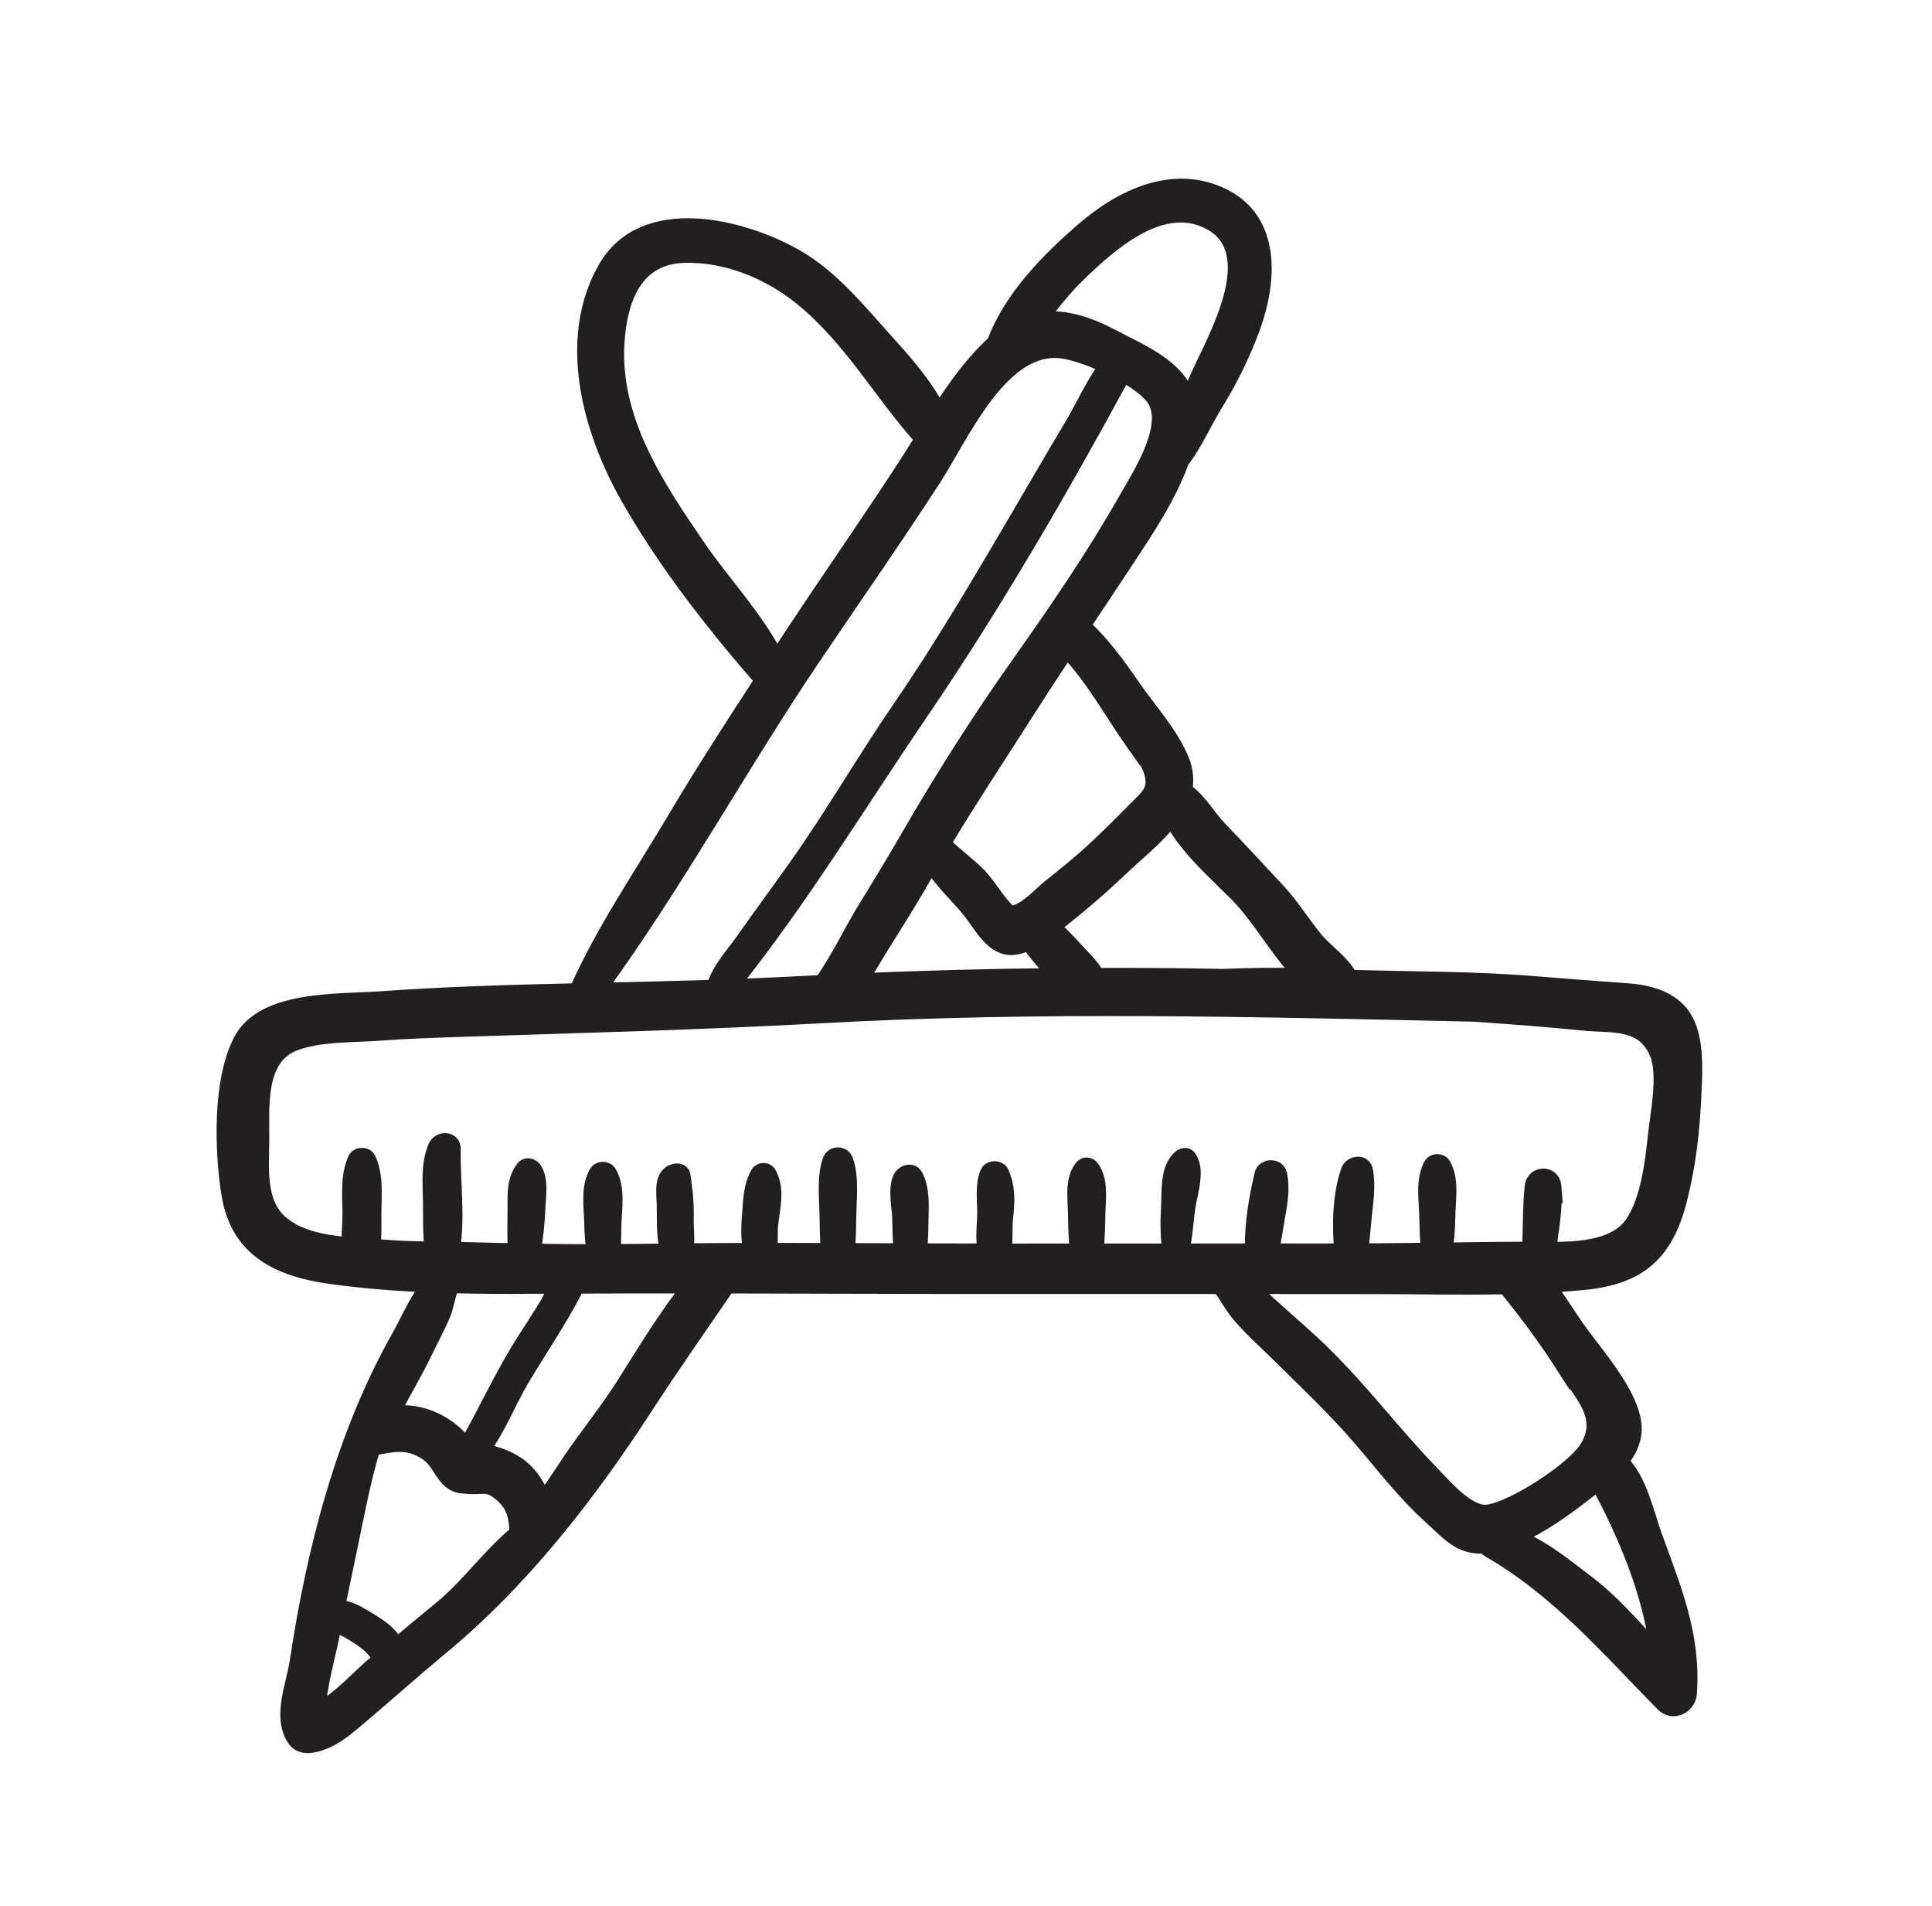<svg xmlns="http://www.w3.org/2000/svg" width="73" height="72" viewBox="0 0 73 72">
    <path fill="#231F20" stroke="#231F20" stroke-width=".5" d="M63.486 45.365c.355-1.377.498-2.713.557-4.127.037-.863.104-2.103-.409-2.857-.49-.722-1.374-.932-2.19-.988-1.169-.08-2.333-.173-3.502-.268-2.304-.186-4.603-.167-6.906-.236-.285-.557-.914-.957-1.302-1.428-.498-.606-.888-1.254-1.425-1.832-.737-.795-1.47-1.582-2.22-2.364-.395-.411-.772-1.085-1.288-1.423.067-.353.045-.727-.116-1.127-.405-1.008-1.239-1.903-1.849-2.791-.562-.819-1.143-1.612-1.869-2.292.568-.855 1.138-1.71 1.703-2.567.664-1.008 1.538-2.314 2.008-3.633.511-.659.825-1.422 1.266-2.135.556-.9 1.06-1.913 1.422-2.91.652-1.799.78-4.073-1.14-5.016-1.88-.924-3.846.02-5.306 1.277-1.285 1.106-2.758 2.588-3.376 4.278-.813.74-1.46 1.645-2.061 2.579-.507-.995-1.24-1.82-1.997-2.657-1.014-1.123-2.032-2.39-3.357-3.155-2.073-1.197-5.824-2.124-7.283.426-1.553 2.713-.568 6.192.868 8.708 1.41 2.47 3.184 4.731 5.045 6.874-1.157 1.766-2.297 3.545-3.375 5.359-1.241 2.088-2.629 4.114-3.618 6.337-2.487.057-4.973.129-7.451.306-1.57.112-4.39-.045-5.244 1.592-.798 1.528-.717 4.2-.45 5.848.342 2.1 1.9 2.842 3.871 3.116 1.2.166 2.42.261 3.641.315-.443.59-.8 1.407-1.083 1.907-2.106 3.728-3.216 8.058-3.851 12.273-.139.92-.655 2.074-.121 2.932.159.255.417.33.699.284.767-.122 1.361-.67 1.939-1.16.995-.843 1.967-1.716 2.973-2.547 3.006-2.482 5.534-5.716 7.668-9.001 1.023-1.574 2.09-3.101 3.15-4.646 2.962.006 5.925.018 8.885.02h9.681c.257.361.47.768.764 1.105.492.566 1.056 1.063 1.588 1.588.99.978 1.983 1.921 2.896 2.975.884 1.019 1.677 2.08 2.68 2.987.702.636 1.16 1.23 2.101 1.146.027.055.066.103.118.133 2.633 1.51 4.501 3.714 6.598 5.84.395.4 1.015.079 1.05-.436.153-2.222-.593-3.95-1.339-6.024-.266-.74-.562-2.103-1.244-2.737.35-.432.571-.93.472-1.523-.202-1.21-1.487-2.605-2.167-3.579-.307-.439-.655-1.032-1.073-1.528.456-.026.91-.057 1.361-.102 2.074-.207 3.089-1.102 3.608-3.116zM44.258 30.979c.58 1.172 2.057 2.368 2.7 3.09.684.77 1.342 1.907 2.144 2.753-.983-.022-1.946-.007-2.908.034l-.228-.005c-1.5-.031-3-.038-4.5-.035-.18-.347-.516-.651-.76-.923-.21-.232-.428-.461-.65-.68-.071-.072-.143-.139-.22-.202.868-.674 1.724-1.399 2.517-2.157.584-.56 1.373-1.171 1.905-1.875zm-1.441-2.851c.196.276.474.568.6.887.315.802-.05 1.034-.55 1.543-.5.509-1.02 1.022-1.542 1.509-.533.498-1.108.956-1.678 1.412-.405.324-.816.82-1.306.968-.066.02-.106.035-.13.046-.466-.376-.827-1.095-1.258-1.51-.383-.37-.821-.689-1.198-1.06-.024-.022-.048-.042-.072-.059.98-1.632 2.03-3.213 3.053-4.82.517-.812 1.045-1.618 1.576-2.422.974 1.02 1.699 2.368 2.505 3.506zm-3.019 8.696c-2.413.025-4.826.087-7.238.191.296-.44.56-.91.828-1.338.56-.891 1.121-1.785 1.64-2.701.05-.09.105-.176.156-.265.397.642.995 1.167 1.459 1.752.38.481.785 1.286 1.46 1.364.244.029.507-.05.76-.172.182.314.45.603.66.833.09.099.18.215.275.336zm2.745-18.02c-1.238 2.185-2.676 4.28-4.124 6.325-1.434 2.027-2.795 4.169-4.04 6.316-.546.942-1.098 1.866-1.672 2.79-.572.92-1.053 1.973-1.682 2.852-.353.018-.706.034-1.058.053-.758.041-1.515.072-2.273.1 2.609-3.268 4.764-6.832 7.114-10.282 2.778-4.079 5.3-8.43 7.652-12.766.446.257.831.537 1.05.8.816.983-.48 2.953-.967 3.813zm-1.795-8.394c1.222-1.187 3.222-2.99 5.033-1.935 1.815 1.06.3 3.937-.358 5.32-.195.407-.366.803-.524 1.198-.398-1.185-1.788-1.738-2.865-2.307-.909-.479-1.802-.76-2.668-.657.434-.561.87-1.122 1.382-1.62zm-14.36 10.208c-1.564-2.291-3.234-4.787-3.04-7.705.108-1.607.673-3.179 2.5-3.232 1.595-.046 3.192.611 4.412 1.6 1.836 1.487 2.955 3.516 4.475 5.232.022.026.047.048.072.067-.192.31-.384.62-.579.921-1.383 2.134-2.843 4.22-4.246 6.342l-.633.96c-.758-1.487-2.042-2.839-2.961-4.185zm4.345 4.273c1.52-2.254 3.083-4.486 4.562-6.767 1.038-1.601 2.48-4.958 4.664-4.847.438.022 1.132.246 1.804.556-.51.698-.87 1.524-1.313 2.264-.65 1.083-1.278 2.176-1.918 3.264-1.46 2.483-2.933 5.004-4.564 7.38-1.346 1.962-2.53 4.02-3.904 5.961-.678.959-1.375 1.9-2.05 2.86-.331.47-.897 1.074-1.058 1.704-1.427.046-2.856.078-4.284.11 2.904-3.99 5.305-8.396 8.06-12.485zM16.03 51.202c.243-.508.514-.998.735-1.517.136-.319.19-.745.32-1.078 1.007.026 2.012.03 3.007.022l.914-.004c-.139.173-.22.392-.344.605-.364.619-.778 1.209-1.147 1.825-.684 1.142-1.245 2.352-1.9 3.508-.295-.393-.685-.71-1.125-.924-.588-.286-1.084-.33-1.6-.285.354-.732.808-1.455 1.14-2.152zm-1.907 11.642c-.59.493-1.303 1.311-2.058 1.712.017-.823.42-2.24.498-2.683.028-.158.059-.316.089-.474.163.068.325.148.458.223.34.188.762.45 1.01.748.073.09.146.195.23.282l-.227.192zm2.458-2.051c-.54.437-1.07.883-1.6 1.33-.22-.533-.959-.91-1.38-1.163-.221-.133-.53-.259-.81-.266.132-.649.273-1.296.407-1.943.28-1.345.527-2.7.916-4.012.745-.138 1.27-.283 1.974.17.484.312.562.859 1.004 1.139.225.142.356.116.6.141.534.054.702-.143 1.187.251.496.403.602.836.62 1.455-1.052.874-1.85 2.034-2.918 2.898zm7.126-8.757c-.577.93-1.23 1.77-1.868 2.655-.452.628-.849 1.294-1.313 1.907-.16-.455-.422-.87-.797-1.184-.32-.269-.938-.564-1.489-.602.597-.787 1.009-1.842 1.468-2.622.662-1.122 1.406-2.205 2.012-3.357.039-.074.049-.146.037-.211 1.415-.006 2.83-.009 4.246-.007-.843 1.078-1.582 2.27-2.296 3.421zm38.879 10.315c-.85-.952-1.694-1.918-2.72-2.679-.555-.412-1.574-1.27-2.505-1.604.956-.425 1.901-1.117 2.644-1.702l.36-.284c1.01 1.864 1.964 4.111 2.22 6.27zm-3.513-10.68c.66 1.03 1.607 1.885.835 3.056-.518.788-2.706 2.22-3.684 2.365-.722.108-1.61-.955-2.084-1.442-1.462-1.506-2.692-3.166-4.207-4.632-.644-.622-1.335-1.205-2.003-1.814-.182-.166-.372-.369-.572-.567 1.527 0 3.054 0 4.583.003 1.617.003 3.278.04 4.925.007.798.977 1.518 1.95 2.207 3.025zm-.325-6.847c-.045-.576-.826-.564-.888 0-.065.591-.064 1.176-.08 1.77-.004.19-.012.379-.01.567l-.175-.001c-.987.005-1.973.019-2.96.032.081-.42.094-.827.106-1.3.016-.625.14-1.326-.168-1.89-.11-.2-.421-.2-.531 0-.309.564-.184 1.267-.168 1.89.01.43.023.872.056 1.307-.826.011-1.651.022-2.477.025.049-.392.081-.787.12-1.18.062-.616.165-1.222.053-1.835-.071-.385-.595-.307-.705 0-.307.852-.357 2.025-.258 3.017h-2.578c.086-.415.15-.836.222-1.254.093-.545.192-1.07.075-1.619-.077-.365-.648-.357-.731 0-.198.853-.4 1.926-.354 2.874l-2.607.001c.134-.537.146-1.094.235-1.66.086-.554.387-1.402.009-1.88-.088-.11-.255-.075-.347 0-.527.436-.43 1.303-.467 1.926-.03.497-.034 1.08.046 1.614l-2.714.001c.044-.45.058-.9.064-1.357.007-.583.13-1.28-.233-1.77-.122-.166-.325-.166-.447 0-.363.49-.24 1.187-.232 1.77.006.457.019.907.063 1.357l-2.58.001h-.114c.057-.403.016-.848.057-1.222.067-.622.096-1.14-.16-1.723-.096-.221-.48-.218-.579 0-.228.508-.093 1.168-.122 1.723-.019.363-.056.814.01 1.22-.8 0-1.601-.002-2.402-.005.055-.414.048-.84.059-1.256.013-.524.034-1.065-.206-1.543-.152-.304-.542-.17-.647.084-.189.457-.031 1.072-.02 1.559.01.383.007.773.057 1.153l-1.965-.007c.04-.437.042-.878.05-1.315.013-.68.103-1.4-.11-2.054-.108-.329-.562-.33-.67 0-.213.653-.123 1.374-.11 2.054.008.436.011.877.05 1.312-.714-.002-1.428-.006-2.143-.006.031-.323.004-.671.032-.937.07-.656.267-1.341-.073-1.95-.098-.176-.367-.174-.467 0-.296.519-.283 1.077-.333 1.654-.023.274-.03.541-.014.817.006.108.042.264.069.42-.792.002-1.583.004-2.374.013.047-.396-.007-.826.001-1.195.013-.581-.042-1.08-.126-1.64-.022-.144-.192-.198-.313-.177-.619.11-.464.89-.459 1.339.007.516-.019 1.136.114 1.682-.335.005-.67.005-1.005.012-.322.006-.643.005-.965.007.012-.33.012-.663.021-.985.02-.633.15-1.406-.18-1.968-.119-.204-.424-.204-.543 0-.33.563-.193 1.336-.18 1.968.007.36.035.674.085.991-.738 0-1.476-.006-2.214-.02.072-.498.136-1.007.154-1.502.018-.496.144-1.142-.13-1.576-.092-.146-.34-.216-.465-.06-.358.448-.333.979-.33 1.53.002.551-.027 1.062.02 1.595-.59-.013-1.18-.028-1.77-.045-.18-.005-.362-.008-.543-.01.2-1.214 0-2.546.025-3.749.01-.456-.585-.463-.736-.1-.282.679-.2 1.394-.19 2.114.006.569-.016 1.155.06 1.722-.566-.007-1.131-.02-1.697-.066-.15-.012-.308-.022-.47-.032l.008-.058c.045-.382.023-.783.027-1.167.006-.684.084-1.426-.208-2.057-.097-.21-.458-.21-.555 0-.292.63-.214 1.375-.208 2.057.003.332-.04.76-.03 1.159-.94-.084-1.9-.262-2.545-.834-.852-.757-.696-2.07-.69-3.137.008-1.184-.167-3.006 1.168-3.55.928-.379 2.225-.327 3.22-.4 1.068-.08 2.143-.114 3.213-.15 4.51-.148 9.014-.262 13.522-.511 8.21-.455 16.412-.24 24.621-.06 1.39.095 2.776.199 4.17.338 1.095.11 2.248-.102 2.75 1.145.321.8.01 2.27-.078 3.103-.104 1.001-.27 2.344-.823 3.213-.595.935-1.952 1.025-3.138 1.021.028-.15.048-.303.071-.46.088-.6.174-1.282.127-1.884z"/>
</svg>
